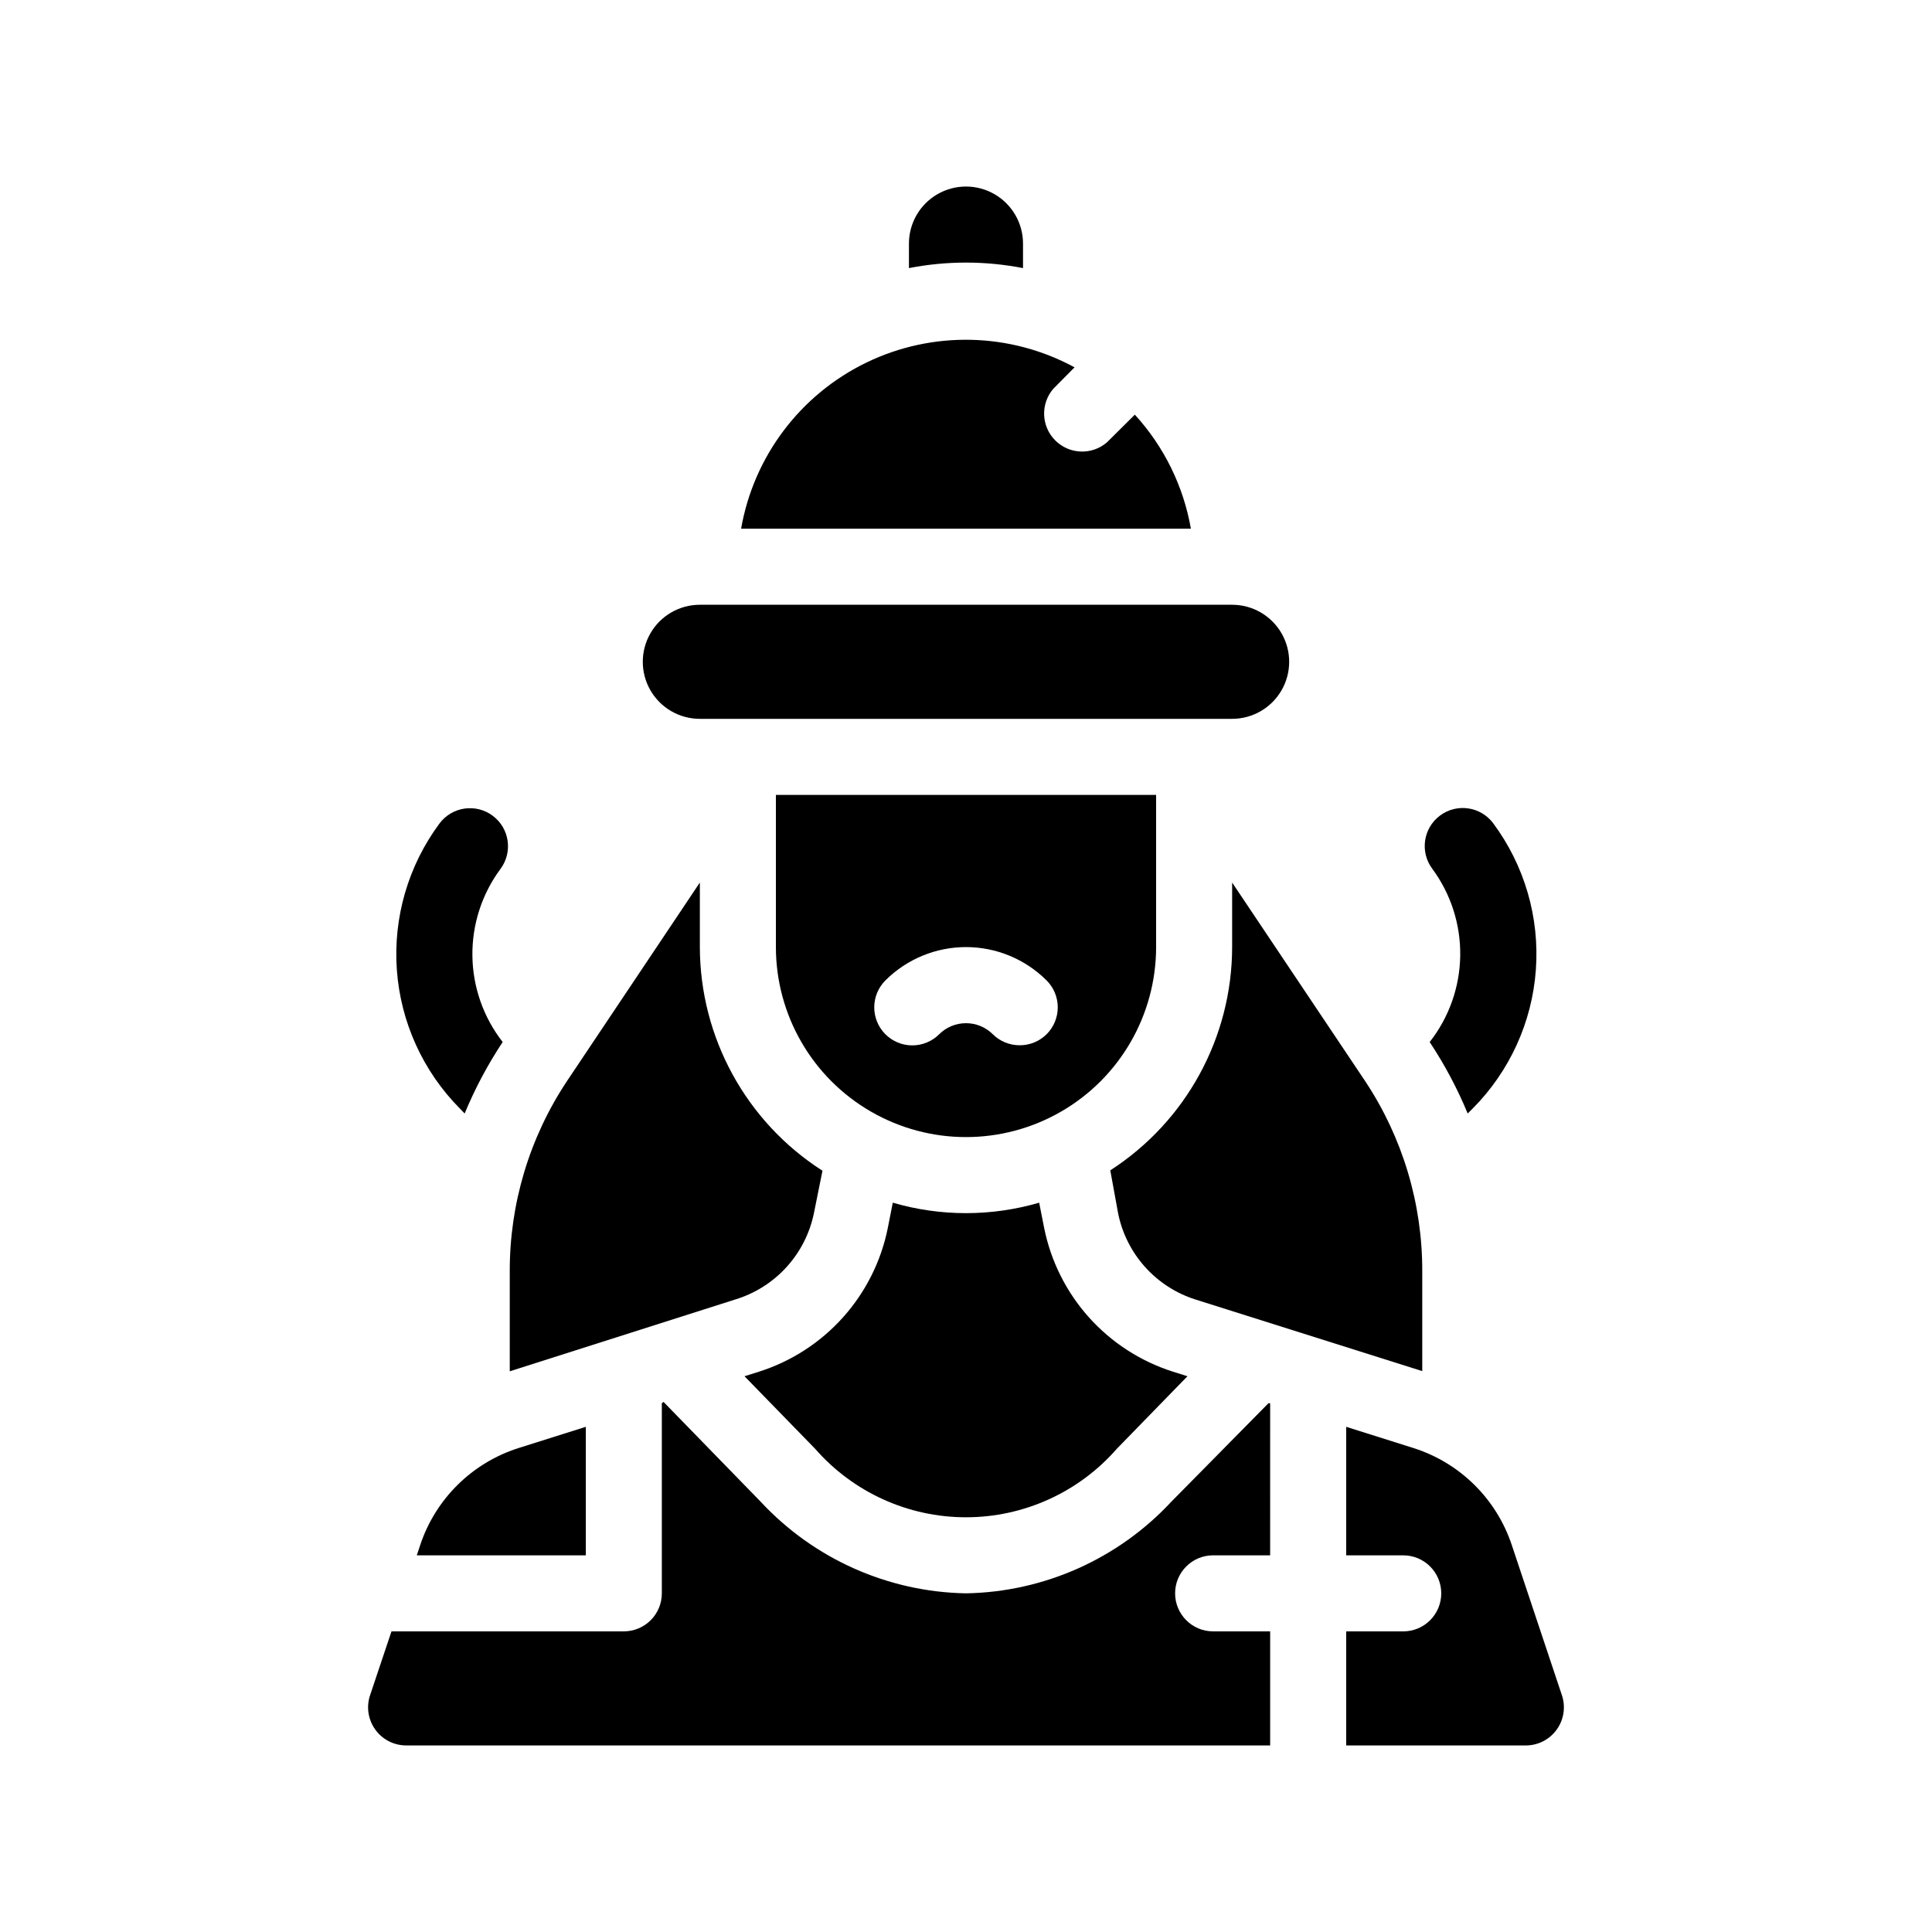 <?xml version="1.0" encoding="UTF-8"?>
<!-- Uploaded to: ICON Repo, www.iconrepo.com, Generator: ICON Repo Mixer Tools -->
<svg fill="#000000" width="800px" height="800px" version="1.1" viewBox="144 144 512 512" xmlns="http://www.w3.org/2000/svg">
 <g>
  <path d="m522.88 420.15c3.957 5.973 7.332 12.316 10.074 18.941l1.359-1.359c9.793-9.867 15.723-22.918 16.711-36.785 0.992-13.867-3.027-27.629-11.32-38.785-3.336-4.453-9.652-5.356-14.105-2.016-4.453 3.336-5.356 9.652-2.016 14.105 4.922 6.672 7.519 14.777 7.391 23.066-0.129 8.293-2.973 16.312-8.094 22.832z"/>
  <path d="m267.14 439.09c2.742-6.625 6.117-12.969 10.074-18.941-5.094-6.527-7.914-14.543-8.023-22.824-0.109-8.277 2.496-16.367 7.422-23.023 3.336-4.453 2.434-10.77-2.016-14.105-4.453-3.34-10.77-2.438-14.109 2.012-8.293 11.16-12.309 24.922-11.32 38.789 0.992 13.863 6.918 26.918 16.711 36.785z"/>
  <path d="m359.7 465.49 2.266-11.234c-20.219-12.945-32.461-35.289-32.496-59.297v-17.078l-35.266 52.695c-9.906 14.934-15.164 32.465-15.113 50.383v26.449l59.953-19.094c5.172-1.605 9.816-4.57 13.449-8.586 3.633-4.016 6.121-8.93 7.207-14.238z"/>
  <path d="m470.53 394.96c-0.023 23.934-12.184 46.223-32.293 59.195l2.066 11.336c1.055 5.293 3.512 10.203 7.109 14.227 3.594 4.023 8.203 7.008 13.344 8.648l60.156 18.992v-26.449c0.047-17.918-5.211-35.449-15.117-50.379l-35.266-52.648z"/>
  <path d="m255.36 553.46-0.906 2.719 44.789 0.004v-34.059l-17.887 5.644c-12.273 3.918-21.938 13.465-25.996 25.691z"/>
  <path d="m454.41 541.97c-14.086 15.152-33.727 23.918-54.41 24.281-20.684-0.363-40.328-9.129-54.414-24.281l-25.746-26.449-0.449 0.352v50.379c0 2.676-1.062 5.238-2.953 7.125-1.891 1.891-4.453 2.953-7.125 2.953h-61.566l-5.691 16.977c-1.016 3.074-0.488 6.449 1.41 9.07 1.891 2.621 4.93 4.18 8.16 4.18h228.98v-30.227h-15.117c-5.562 0-10.074-4.512-10.074-10.078 0-5.562 4.512-10.074 10.074-10.074h15.113l0.004-40.305h-0.453z"/>
  <path d="m341.3 508.72 18.691 19.195c10.086 11.551 24.668 18.18 40.004 18.18 15.332 0 29.918-6.629 40-18.18l18.691-19.195-3.828-1.211v0.004c-8.582-2.727-16.277-7.699-22.285-14.406s-10.105-14.902-11.871-23.73l-1.309-6.648-0.004-0.004c-12.668 3.695-26.125 3.695-38.793 0l-1.309 6.648v0.004c-1.766 8.828-5.867 17.023-11.875 23.73-6.008 6.707-13.703 11.68-22.285 14.406z"/>
  <path d="m557.94 593.31-13.301-39.852c-4.059-12.227-13.723-21.773-25.996-25.691l-17.883-5.644v34.059h15.113c5.566 0 10.074 4.512 10.074 10.074 0 5.566-4.508 10.078-10.074 10.078h-15.113v30.23h47.609v-0.004c3.234 0 6.269-1.559 8.16-4.18 1.898-2.621 2.426-5.996 1.41-9.07z"/>
  <path d="m450.38 394.96v-40.305h-100.76v40.305c0 18 9.602 34.633 25.191 43.629 15.586 9 34.793 9 50.379 0 15.59-8.996 25.191-25.629 25.191-43.629zm-71.742 23.125c-1.891-1.891-2.953-4.457-2.953-7.129 0-2.676 1.062-5.238 2.953-7.129 5.668-5.66 13.352-8.84 21.363-8.84 8.008 0 15.691 3.18 21.359 8.84 1.895 1.891 2.957 4.453 2.957 7.129 0 2.672-1.062 5.238-2.957 7.129-1.887 1.875-4.441 2.922-7.102 2.922-2.68 0.016-5.254-1.035-7.156-2.922-3.93-3.906-10.277-3.906-14.207 0-1.891 1.891-4.453 2.953-7.129 2.953s-5.238-1.062-7.129-2.953z"/>
  <path d="m415.11 215.05v-6.5c0-5.398-2.883-10.391-7.559-13.09-4.676-2.699-10.438-2.699-15.113 0-4.676 2.699-7.559 7.691-7.559 13.09v6.5c9.984-1.949 20.246-1.949 30.23 0z"/>
  <path d="m444.74 253.89-7.406 7.356c-4 3.422-9.957 3.191-13.68-0.527-3.723-3.723-3.953-9.684-0.527-13.68l5.644-5.691-0.004-0.004c-17.109-9.27-37.633-9.742-55.148-1.266-17.516 8.48-29.879 24.871-33.219 44.039h119.2c-1.969-11.285-7.125-21.773-14.859-30.227z"/>
  <path d="m329.46 334.5h141.07c5.402 0 10.391-2.883 13.09-7.559 2.699-4.676 2.699-10.438 0-15.113-2.699-4.676-7.688-7.559-13.09-7.559h-141.07c-5.398 0-10.391 2.883-13.09 7.559s-2.699 10.438 0 15.113c2.699 4.676 7.691 7.559 13.09 7.559z"/>
 </g>
</svg>